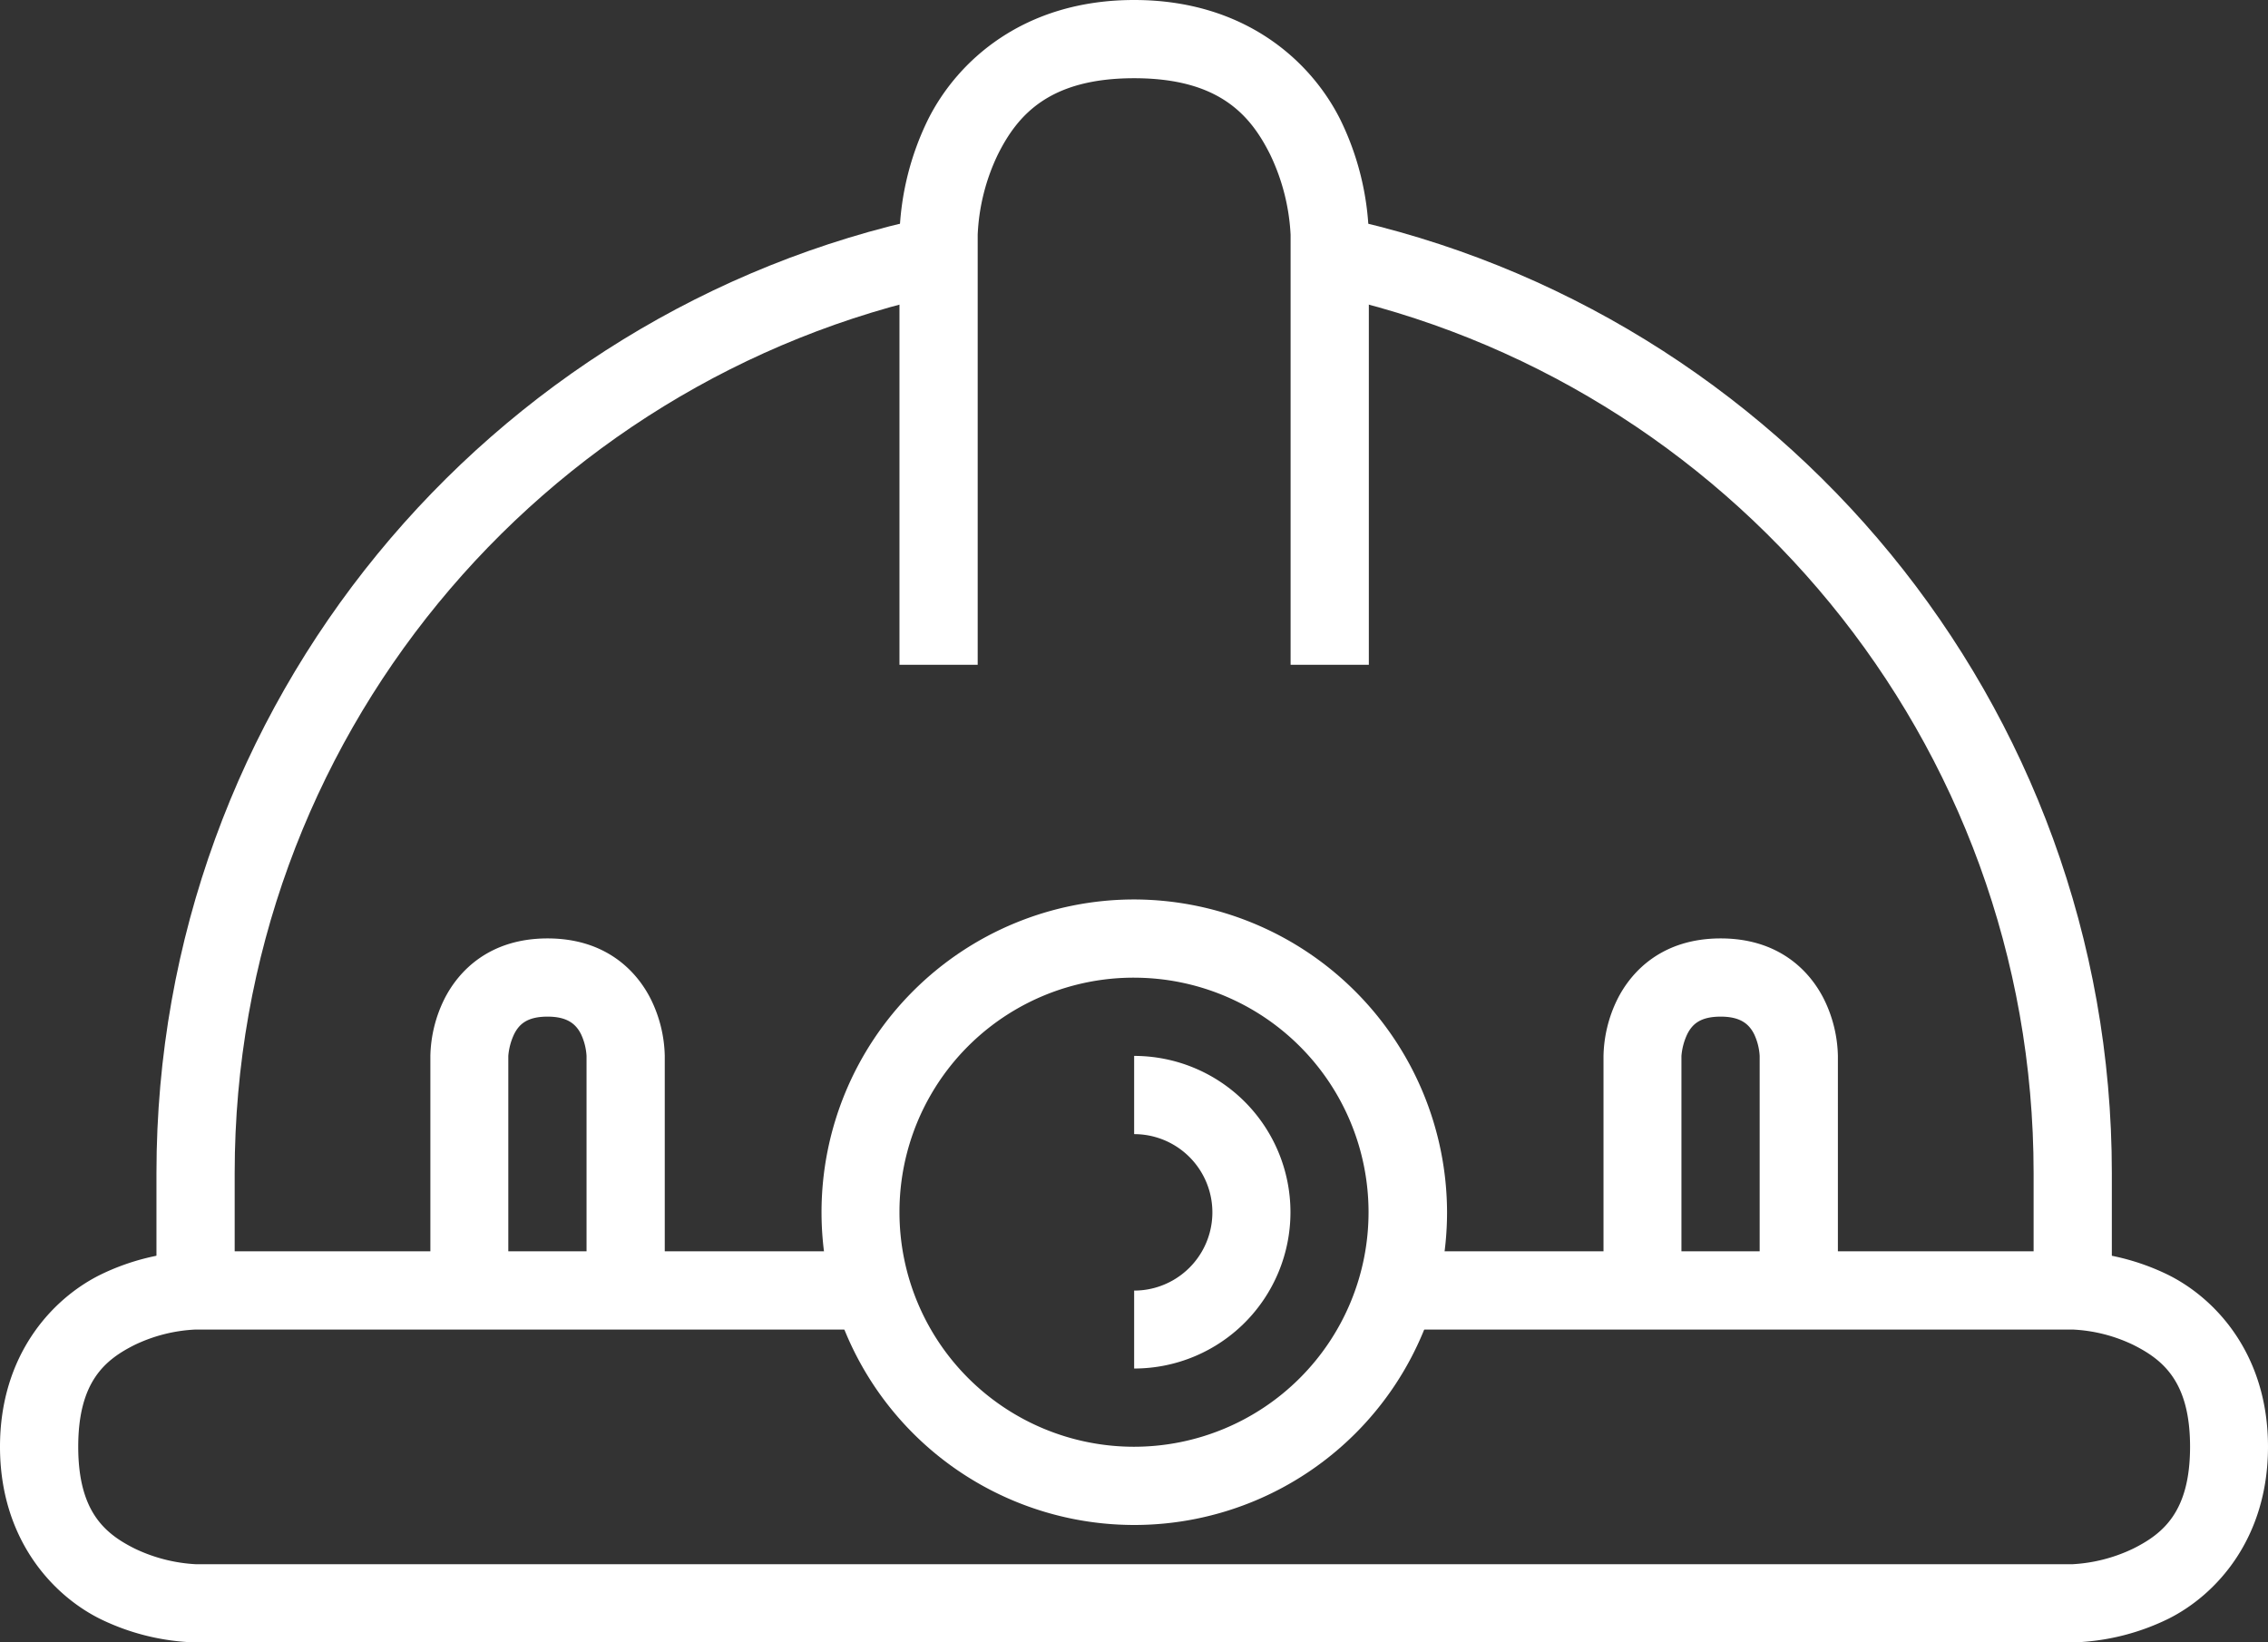 <svg xmlns="http://www.w3.org/2000/svg" width="604.442" height="437.734" viewBox="0 0 604.442 437.734">
  <rect x="0" y="0" width="604.442" height="437.734" fill="#333333" stroke="none"/>
  <g id="_1458e969abb1be9613afa2dafd3b6150" data-name="1458e969abb1be9613afa2dafd3b6150" transform="translate(-0.793 -2.91)">
    <path id="Path_8" data-name="Path 8" d="M303.052,2.91c-29.528,0-47.172,16.337-54.928,31.849a74.735,74.735,0,0,0-7.616,30.7V180.081h20.848V65.455a54.761,54.761,0,0,1,5.385-21.387c5.271-10.541,13.731-20.31,36.311-20.31s30.964,9.768,36.234,20.31a55.689,55.689,0,0,1,5.462,21.387V180.081H365.6V65.455a74.7,74.7,0,0,0-7.616-30.7C350.224,19.247,332.58,2.91,303.052,2.91ZM52.952,336.4a61.86,61.86,0,0,0-25.541,6.308C14.5,349.165.793,364.168.793,388.485s13.711,39.4,26.618,45.85a61.868,61.868,0,0,0,25.541,6.308h500.2a61.86,61.86,0,0,0,25.541-6.308c12.907-6.454,26.541-21.534,26.541-45.85s-13.634-39.32-26.541-45.774a61.87,61.87,0,0,0-25.541-6.308H372.905v20.848H553.153a41.682,41.682,0,0,1,16.155,4.077c7.936,3.968,15.155,9.787,15.155,27.156s-7.219,23.189-15.155,27.156a42.609,42.609,0,0,1-16.155,4.154H52.952a42.807,42.807,0,0,1-16.232-4.154c-7.936-3.968-15.078-9.787-15.078-27.156s7.143-23.188,15.078-27.156a41.892,41.892,0,0,1,16.232-4.077H233.2V336.4Z" transform="translate(0 0)" fill="#fff"/>
    <path id="Path_9" data-name="Path 9" d="M89.742,9a83.354,83.354,0,1,0,83.393,83.393A83.566,83.566,0,0,0,89.742,9Zm0,20.848A62.506,62.506,0,1,1,27.2,92.389,62.4,62.4,0,0,1,89.742,29.844Z" transform="translate(213.31 233.629)" fill="#fff"/>
    <path id="Path_10" data-name="Path 10" d="M8.467,40.57V61.419a20.848,20.848,0,1,1,0,41.7v20.771a41.658,41.658,0,1,0,0-83.316ZM137.248,25.492a35.7,35.7,0,0,0-3.693,15.078v62.544h20.771V40.57a16.814,16.814,0,0,1,1.538-5.77c1.362-2.725,3.535-4.693,8.924-4.693,5.265,0,7.561,1.968,8.924,4.693a15.739,15.739,0,0,1,1.462,5.77v62.544h20.848V40.57a35.734,35.734,0,0,0-3.693-15.078C188.482,17.8,180.162,9.26,164.789,9.26S141.1,17.8,137.248,25.492Z" transform="translate(294.586 243.751)" fill="#fff"/>
    <path id="Path_11" data-name="Path 11" d="M316.728,4.377,312.42,24.764c108.348,23,189.71,119.146,189.71,234.484v31.311h20.848V259.247C522.978,134.1,434.554,29.384,316.728,4.377Zm-108.7,0C90.2,29.384,1.852,134.1,1.852,259.247v31.311H22.7V259.247c0-115.337,81.363-211.488,189.71-234.484Z" transform="translate(40.638 56.308)" fill="#fff"/>
    <path id="Path_12" data-name="Path 12" d="M7.4,25.492A35.7,35.7,0,0,0,3.706,40.57v62.544H24.477V40.57a16.813,16.813,0,0,1,1.539-5.77c1.362-2.725,3.535-4.693,8.924-4.693,5.265,0,7.561,1.968,8.924,4.693a15.739,15.739,0,0,1,1.462,5.77v62.544H66.173V40.57a35.733,35.733,0,0,0-3.693-15.078C58.632,17.8,50.312,9.26,34.94,9.26S11.247,17.8,7.4,25.492Z" transform="translate(111.785 243.751)" fill="#fff"/>
  </g>
</svg>